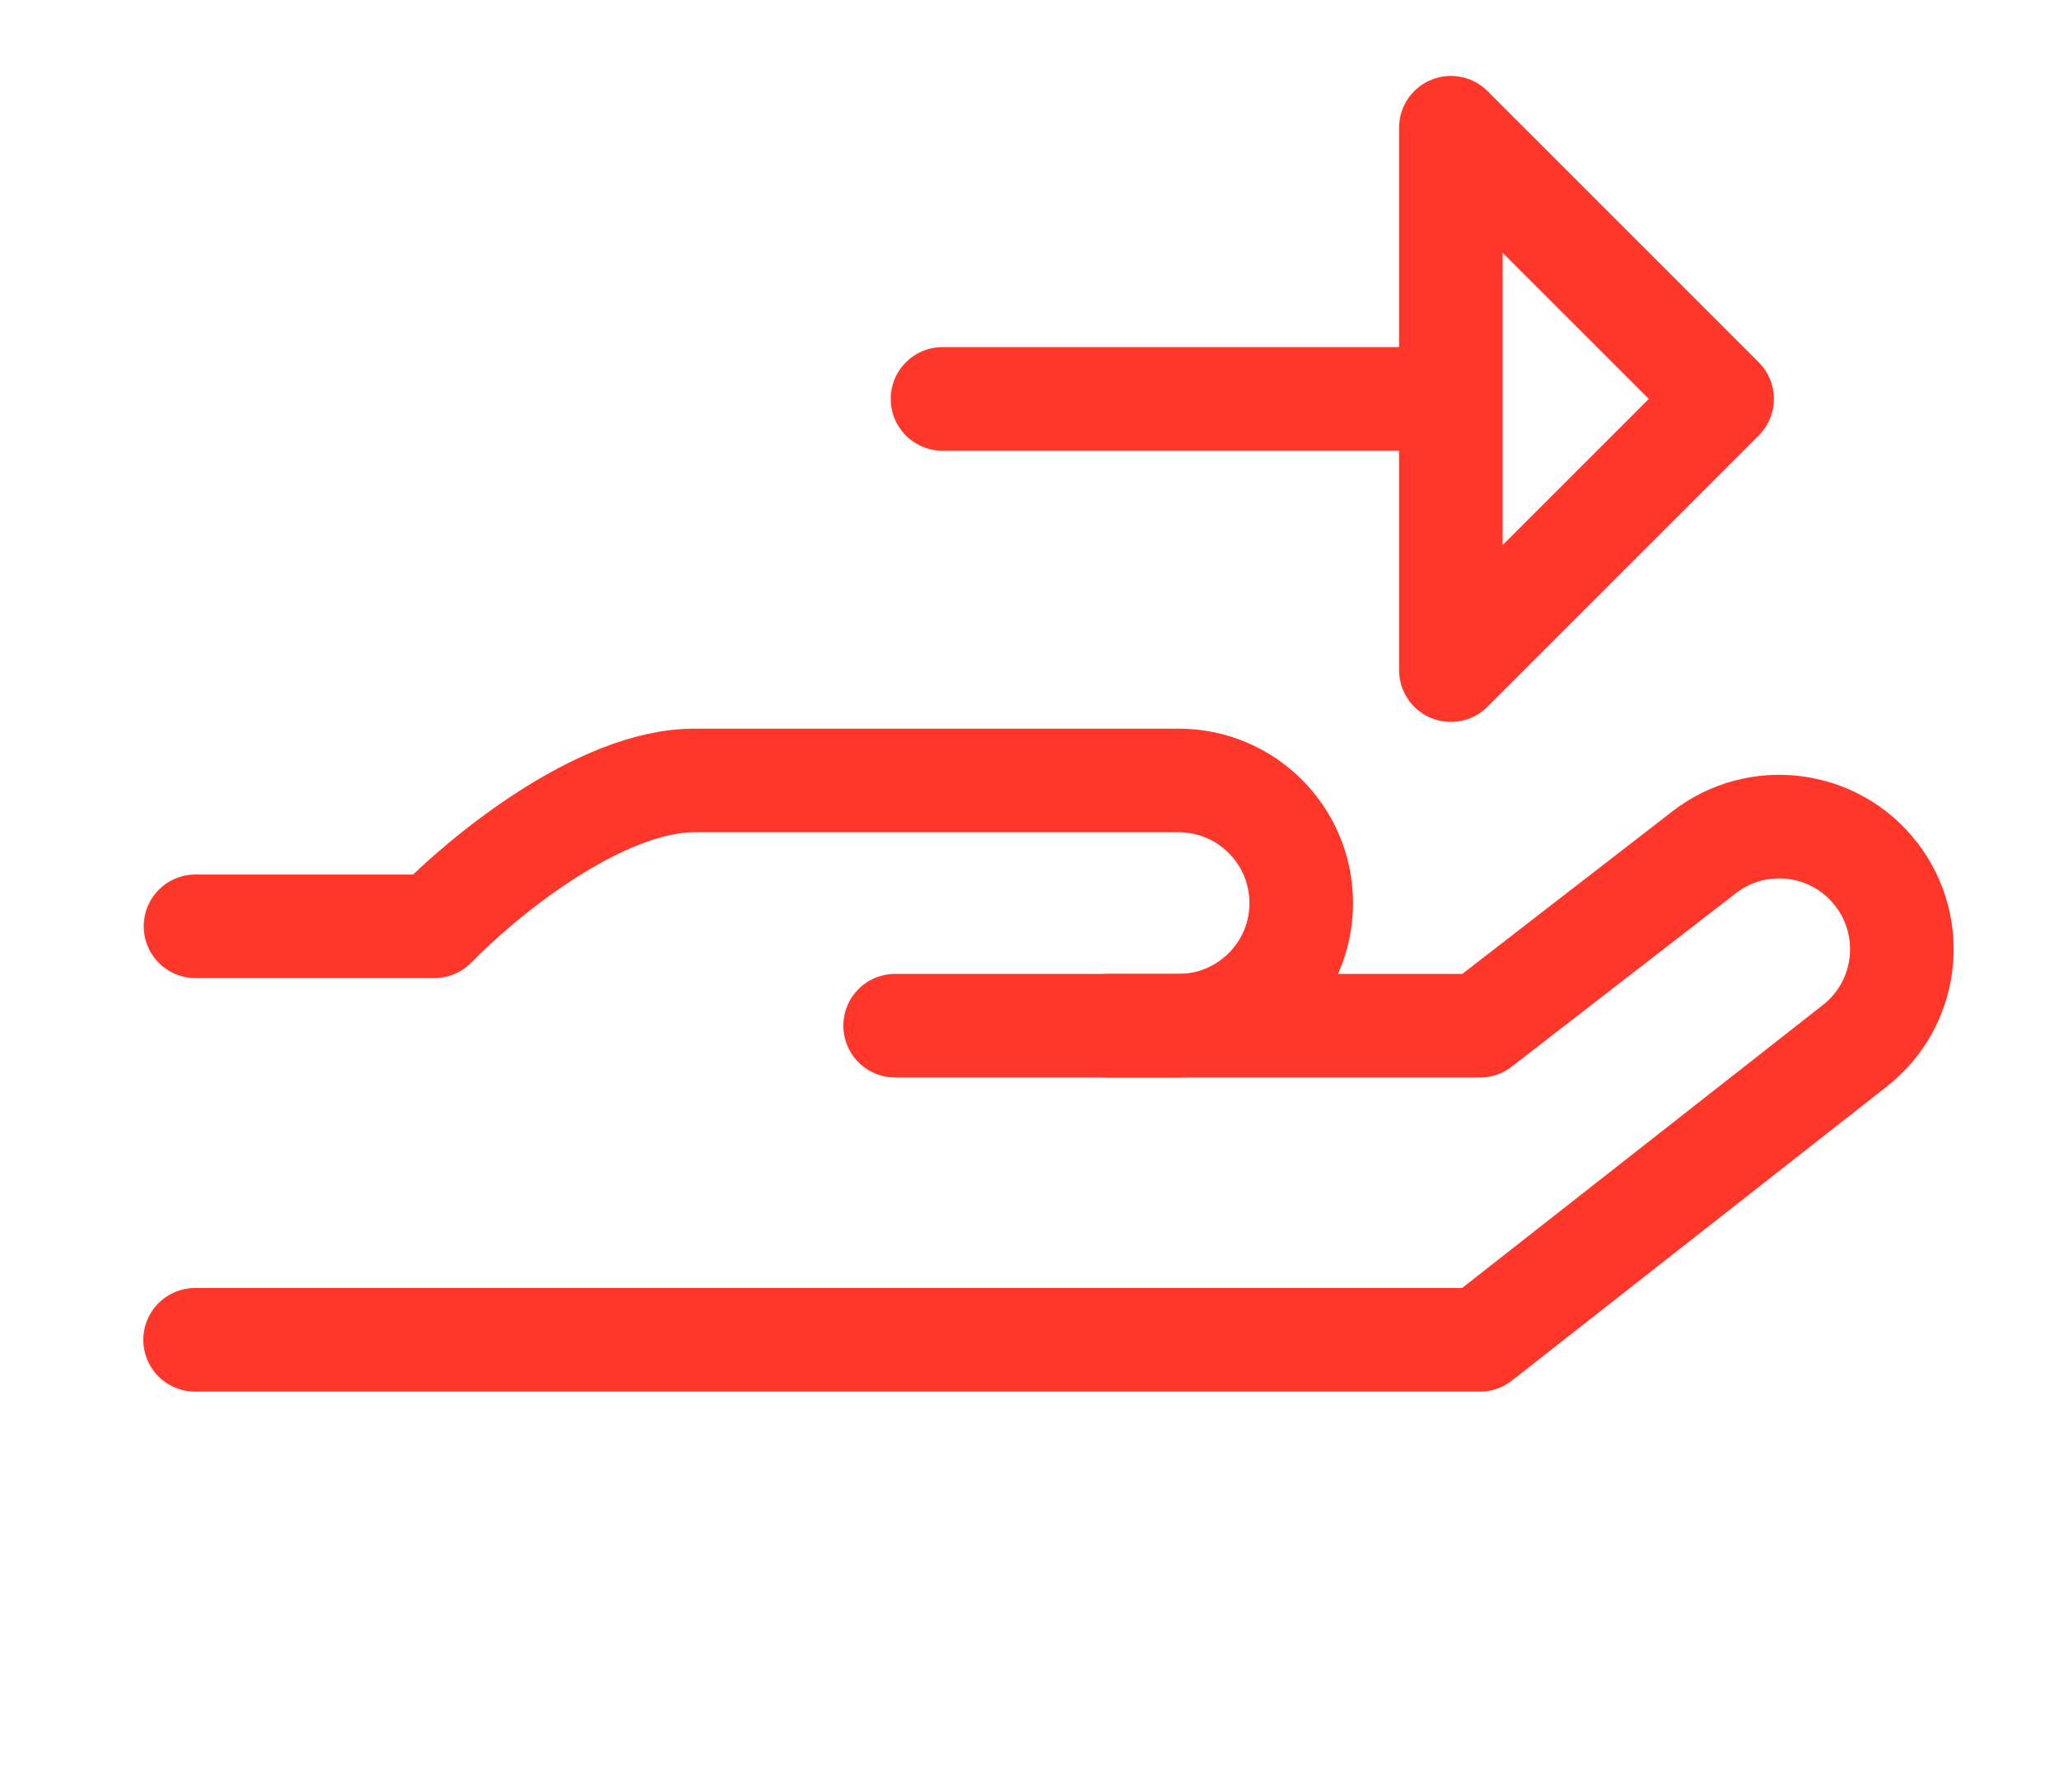 <?xml version="1.0" encoding="UTF-8"?>
<svg xmlns="http://www.w3.org/2000/svg" width="85" height="74" viewBox="0 0 85 74" fill="none">
  <path d="M8.071 38.242H17.932C19.874 36.235 24.74 32.221 28.671 32.221C32.601 32.221 43.631 32.221 48.655 32.221C51.451 32.221 53.718 34.487 53.718 37.284C53.718 40.08 51.451 42.346 48.655 42.346H36.953" stroke="#FF372B" stroke-width="4.277" stroke-linecap="round" stroke-linejoin="round"></path>
  <path d="M45.724 42.347L61.096 42.347C64.205 39.941 66.379 38.26 70.352 35.186C72.564 33.475 75.743 33.88 77.454 36.092C79.165 38.303 78.76 41.483 76.548 43.194L61.096 55.315L8.054 55.315" stroke="#FF372B" stroke-width="4.277" stroke-linecap="round" stroke-linejoin="round"></path>
  <path d="M59.895 16.469L59.895 5.273L71.092 16.469L59.895 27.666L59.895 16.469ZM59.895 16.469L38.909 16.469" stroke="#FF372B" stroke-width="4.277" stroke-linecap="round" stroke-linejoin="round"></path>
</svg>
